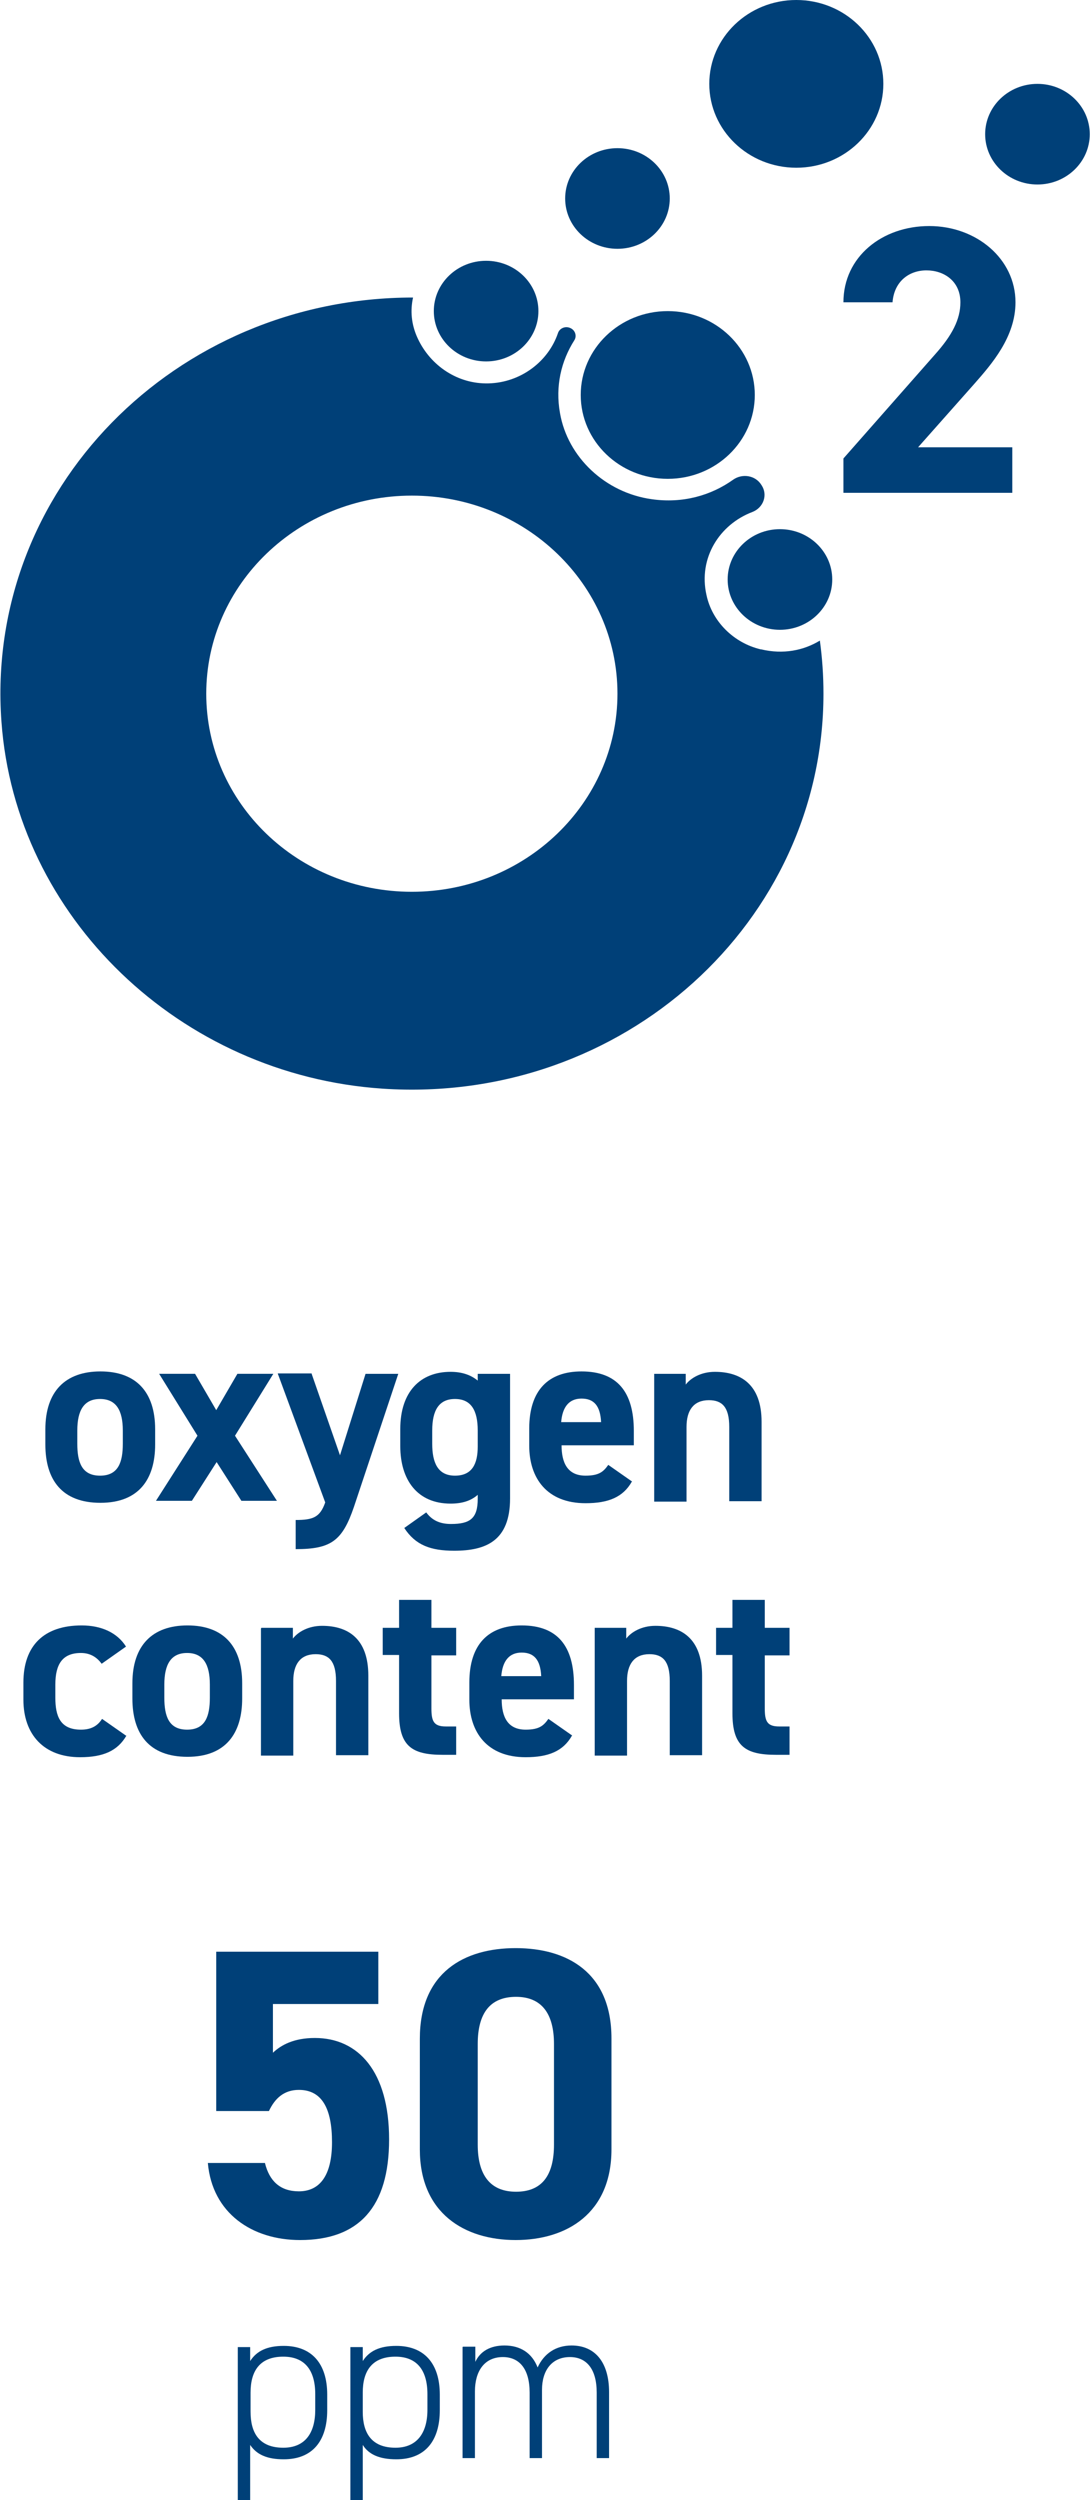 <?xml version="1.0" encoding="UTF-8"?><svg id="_レイヤー_2" xmlns="http://www.w3.org/2000/svg" width="9.63mm" height="22.08mm" viewBox="0 0 27.29 62.6"><g id="_レイヤー_1-2"><path d="M3.88,36.17c0,.87-.41,1.46-1.37,1.46s-1.38-.57-1.38-1.46v-.38c0-.95.5-1.45,1.38-1.45s1.37.5,1.37,1.45v.38ZM3.07,36.15v-.33c0-.51-.17-.79-.57-.79s-.57.28-.57.79v.33c0,.46.11.8.57.8s.57-.34.57-.8Z" style="fill:#004078; stroke-width:0px;"/><path d="M6.04,37.58l-.62-.97-.62.97h-.9l1.04-1.63-.96-1.55h.9l.53.91.53-.91h.9l-.96,1.55,1.05,1.63h-.9Z" style="fill:#004078; stroke-width:0px;"/><path d="M7.8,34.4l.71,2.04.64-2.04h.82l-1.11,3.33c-.29.85-.57,1.06-1.46,1.06v-.73c.44,0,.61-.07.74-.44l-1.19-3.23h.85Z" style="fill:#004078; stroke-width:0px;"/><path d="M11.96,34.4h.81v3.12c0,1.06-.6,1.31-1.4,1.31-.59,0-.97-.14-1.25-.57l.55-.39c.14.19.33.29.62.29.48,0,.67-.14.67-.63v-.1c-.17.15-.39.22-.68.22-.83,0-1.26-.59-1.26-1.44v-.43c0-.93.5-1.43,1.26-1.43.29,0,.51.08.68.22v-.17ZM11.96,36.22v-.4c0-.51-.17-.79-.57-.79s-.57.28-.57.79v.33c0,.46.13.8.57.8s.57-.31.57-.73Z" style="fill:#004078; stroke-width:0px;"/><path d="M15.82,37.1c-.22.39-.59.54-1.16.54-.96,0-1.41-.62-1.41-1.44v-.43c0-.96.48-1.43,1.31-1.43.9,0,1.31.52,1.31,1.49v.36h-1.81c0,.44.15.76.6.76.34,0,.45-.1.57-.27l.6.42ZM14.05,35.61h1c-.02-.41-.18-.59-.49-.59-.32,0-.48.22-.51.59Z" style="fill:#004078; stroke-width:0px;"/><path d="M16.38,34.4h.79v.27c.12-.16.38-.32.73-.32.64,0,1.17.31,1.17,1.25v1.99h-.81v-1.86c0-.5-.18-.67-.51-.67-.38,0-.56.25-.56.67v1.87h-.81v-3.18Z" style="fill:#004078; stroke-width:0px;"/><path d="M3.16,43.46c-.22.38-.58.54-1.16.54-.91,0-1.42-.57-1.42-1.44v-.43c0-.93.52-1.43,1.46-1.43.49,0,.89.18,1.11.53l-.61.43c-.11-.15-.27-.27-.52-.27-.46,0-.64.28-.64.79v.33c0,.46.12.8.64.8.24,0,.41-.08.53-.27l.6.42Z" style="fill:#004078; stroke-width:0px;"/><path d="M6.06,42.53c0,.87-.41,1.46-1.37,1.46s-1.38-.57-1.38-1.46v-.38c0-.95.5-1.45,1.38-1.45s1.37.5,1.37,1.45v.38ZM5.25,42.51v-.33c0-.51-.17-.79-.57-.79s-.57.28-.57.79v.33c0,.46.11.8.57.8s.57-.34.57-.8Z" style="fill:#004078; stroke-width:0px;"/><path d="M6.54,40.76h.79v.27c.12-.16.38-.32.73-.32.64,0,1.16.31,1.16,1.25v1.99h-.81v-1.86c0-.5-.18-.67-.51-.67-.38,0-.56.25-.56.67v1.87h-.81v-3.18Z" style="fill:#004078; stroke-width:0px;"/><path d="M9.58,40.76h.41v-.7h.81v.7h.62v.69h-.62v1.33c0,.32.06.45.36.45h.26v.71h-.34c-.77,0-1.09-.22-1.09-1.04v-1.46h-.41v-.69Z" style="fill:#004078; stroke-width:0px;"/><path d="M14.32,43.46c-.22.39-.59.54-1.16.54-.96,0-1.41-.62-1.41-1.44v-.43c0-.96.48-1.43,1.31-1.43.9,0,1.31.52,1.31,1.49v.36h-1.81c0,.44.15.76.6.76.34,0,.45-.1.57-.27l.6.42ZM12.55,41.97h1c-.02-.41-.18-.59-.49-.59-.32,0-.48.22-.51.59Z" style="fill:#004078; stroke-width:0px;"/><path d="M14.89,40.76h.79v.27c.12-.16.38-.32.73-.32.64,0,1.17.31,1.17,1.25v1.99h-.81v-1.86c0-.5-.18-.67-.51-.67-.38,0-.56.25-.56.67v1.87h-.81v-3.18Z" style="fill:#004078; stroke-width:0px;"/><path d="M17.93,40.76h.41v-.7h.81v.7h.62v.69h-.62v1.33c0,.32.06.45.36.45h.26v.71h-.34c-.77,0-1.09-.22-1.09-1.04v-1.46h-.41v-.69Z" style="fill:#004078; stroke-width:0px;"/><path d="M19.05,16.26c-.68-.16-1.22-.7-1.36-1.36-.21-.93.33-1.77,1.15-2.08.28-.11.39-.43.23-.67h0c-.15-.25-.48-.3-.71-.14-.56.4-1.27.6-2.04.49-1.16-.16-2.11-1.05-2.3-2.16-.12-.67.03-1.3.36-1.82.07-.11.02-.26-.11-.31,0,0,0,0,0,0-.12-.05-.26.01-.3.13-.24.71-.93,1.24-1.74,1.26-.77.02-1.45-.44-1.77-1.12-.17-.36-.19-.71-.12-1.03,0,0,0,0,0,0C4.38,7.45-.39,12.27.03,18.07c.35,4.89,4.47,8.85,9.55,9.19,6.02.4,11.04-4.18,11.04-9.89,0-.45-.03-.89-.09-1.33-.41.25-.92.35-1.47.22ZM10.31,22.33c-2.85,0-5.15-2.22-5.15-4.96s2.31-4.96,5.15-4.96,5.15,2.22,5.15,4.96-2.31,4.96-5.15,4.96Z" style="fill:#004078; stroke-width:0px;"/><ellipse cx="16.72" cy="9.89" rx="2.18" ry="2.1" style="fill:#004078; stroke-width:0px;"/><ellipse cx="19.53" cy="14.51" rx="1.31" ry="1.26" style="fill:#004078; stroke-width:0px;"/><ellipse cx="12.17" cy="7.79" rx="1.31" ry="1.26" style="fill:#004078; stroke-width:0px;"/><ellipse cx="25.98" cy="3.36" rx="1.31" ry="1.26" style="fill:#004078; stroke-width:0px;"/><ellipse cx="15.46" cy="4.97" rx="1.31" ry="1.26" style="fill:#004078; stroke-width:0px;"/><ellipse cx="19.94" cy="2.1" rx="2.18" ry="2.1" style="fill:#004078; stroke-width:0px;"/><path d="M25.35,12.34h-4.23v-.86l2.29-2.6c.43-.48.64-.88.64-1.31,0-.53-.41-.8-.85-.8s-.81.28-.85.8h-1.23c0-1.14.97-1.91,2.15-1.91s2.16.82,2.16,1.91c0,.87-.6,1.55-1.03,2.04l-1.41,1.59h2.36v1.13Z" style="fill:#004078; stroke-width:0px;"/><path d="M6.71,52.86h-1.3v-3.99h4.06v1.31h-2.64v1.22c.2-.19.52-.37,1.05-.37,1.09,0,1.86.84,1.86,2.54s-.76,2.52-2.23,2.52c-1.2,0-2.2-.67-2.31-1.93h1.43c.11.45.38.71.85.71.52,0,.83-.39.83-1.23s-.25-1.31-.83-1.31c-.37,0-.6.21-.75.53Z" style="fill:#004078; stroke-width:0px;"/><path d="M15.31,53.82c0,1.6-1.12,2.27-2.4,2.27s-2.4-.67-2.4-2.27v-2.77c0-1.67,1.12-2.27,2.4-2.27s2.4.6,2.4,2.26v2.78ZM12.92,50c-.65,0-.96.41-.96,1.18v2.52c0,.76.31,1.18.96,1.18s.95-.41.95-1.18v-2.52c0-.76-.31-1.18-.95-1.18Z" style="fill:#004078; stroke-width:0px;"/><path d="M8.19,60.35c0,.76-.36,1.23-1.09,1.23-.42,0-.68-.12-.84-.36v1.39h-.31v-3.84h.31v.35c.16-.25.42-.38.84-.38.69,0,1.09.43,1.09,1.22v.4ZM7.89,60.35v-.4c0-.61-.27-.94-.8-.94-.59,0-.82.36-.82.9v.48c0,.52.21.9.82.9.54,0,.8-.36.8-.95Z" style="fill:#004078; stroke-width:0px;"/><path d="M11.01,60.35c0,.76-.36,1.23-1.09,1.23-.42,0-.69-.12-.84-.36v1.39h-.31v-3.84h.31v.35c.16-.25.42-.38.84-.38.69,0,1.09.43,1.09,1.22v.4ZM10.7,60.35v-.4c0-.61-.27-.94-.8-.94-.59,0-.82.36-.82.9v.48c0,.52.21.9.82.9.53,0,.8-.36.8-.95Z" style="fill:#004078; stroke-width:0px;"/><path d="M11.59,58.76h.31v.38c.12-.26.37-.41.73-.41.4,0,.69.19.83.55.16-.35.46-.55.85-.55.58,0,.94.41.94,1.17v1.65h-.31v-1.64c0-.61-.27-.89-.67-.89-.45,0-.7.33-.7.82v1.71h-.31v-1.64c0-.61-.27-.89-.67-.89-.46,0-.7.35-.7.86v1.67h-.31v-2.78Z" style="fill:#004078; stroke-width:0px;"/></g></svg>